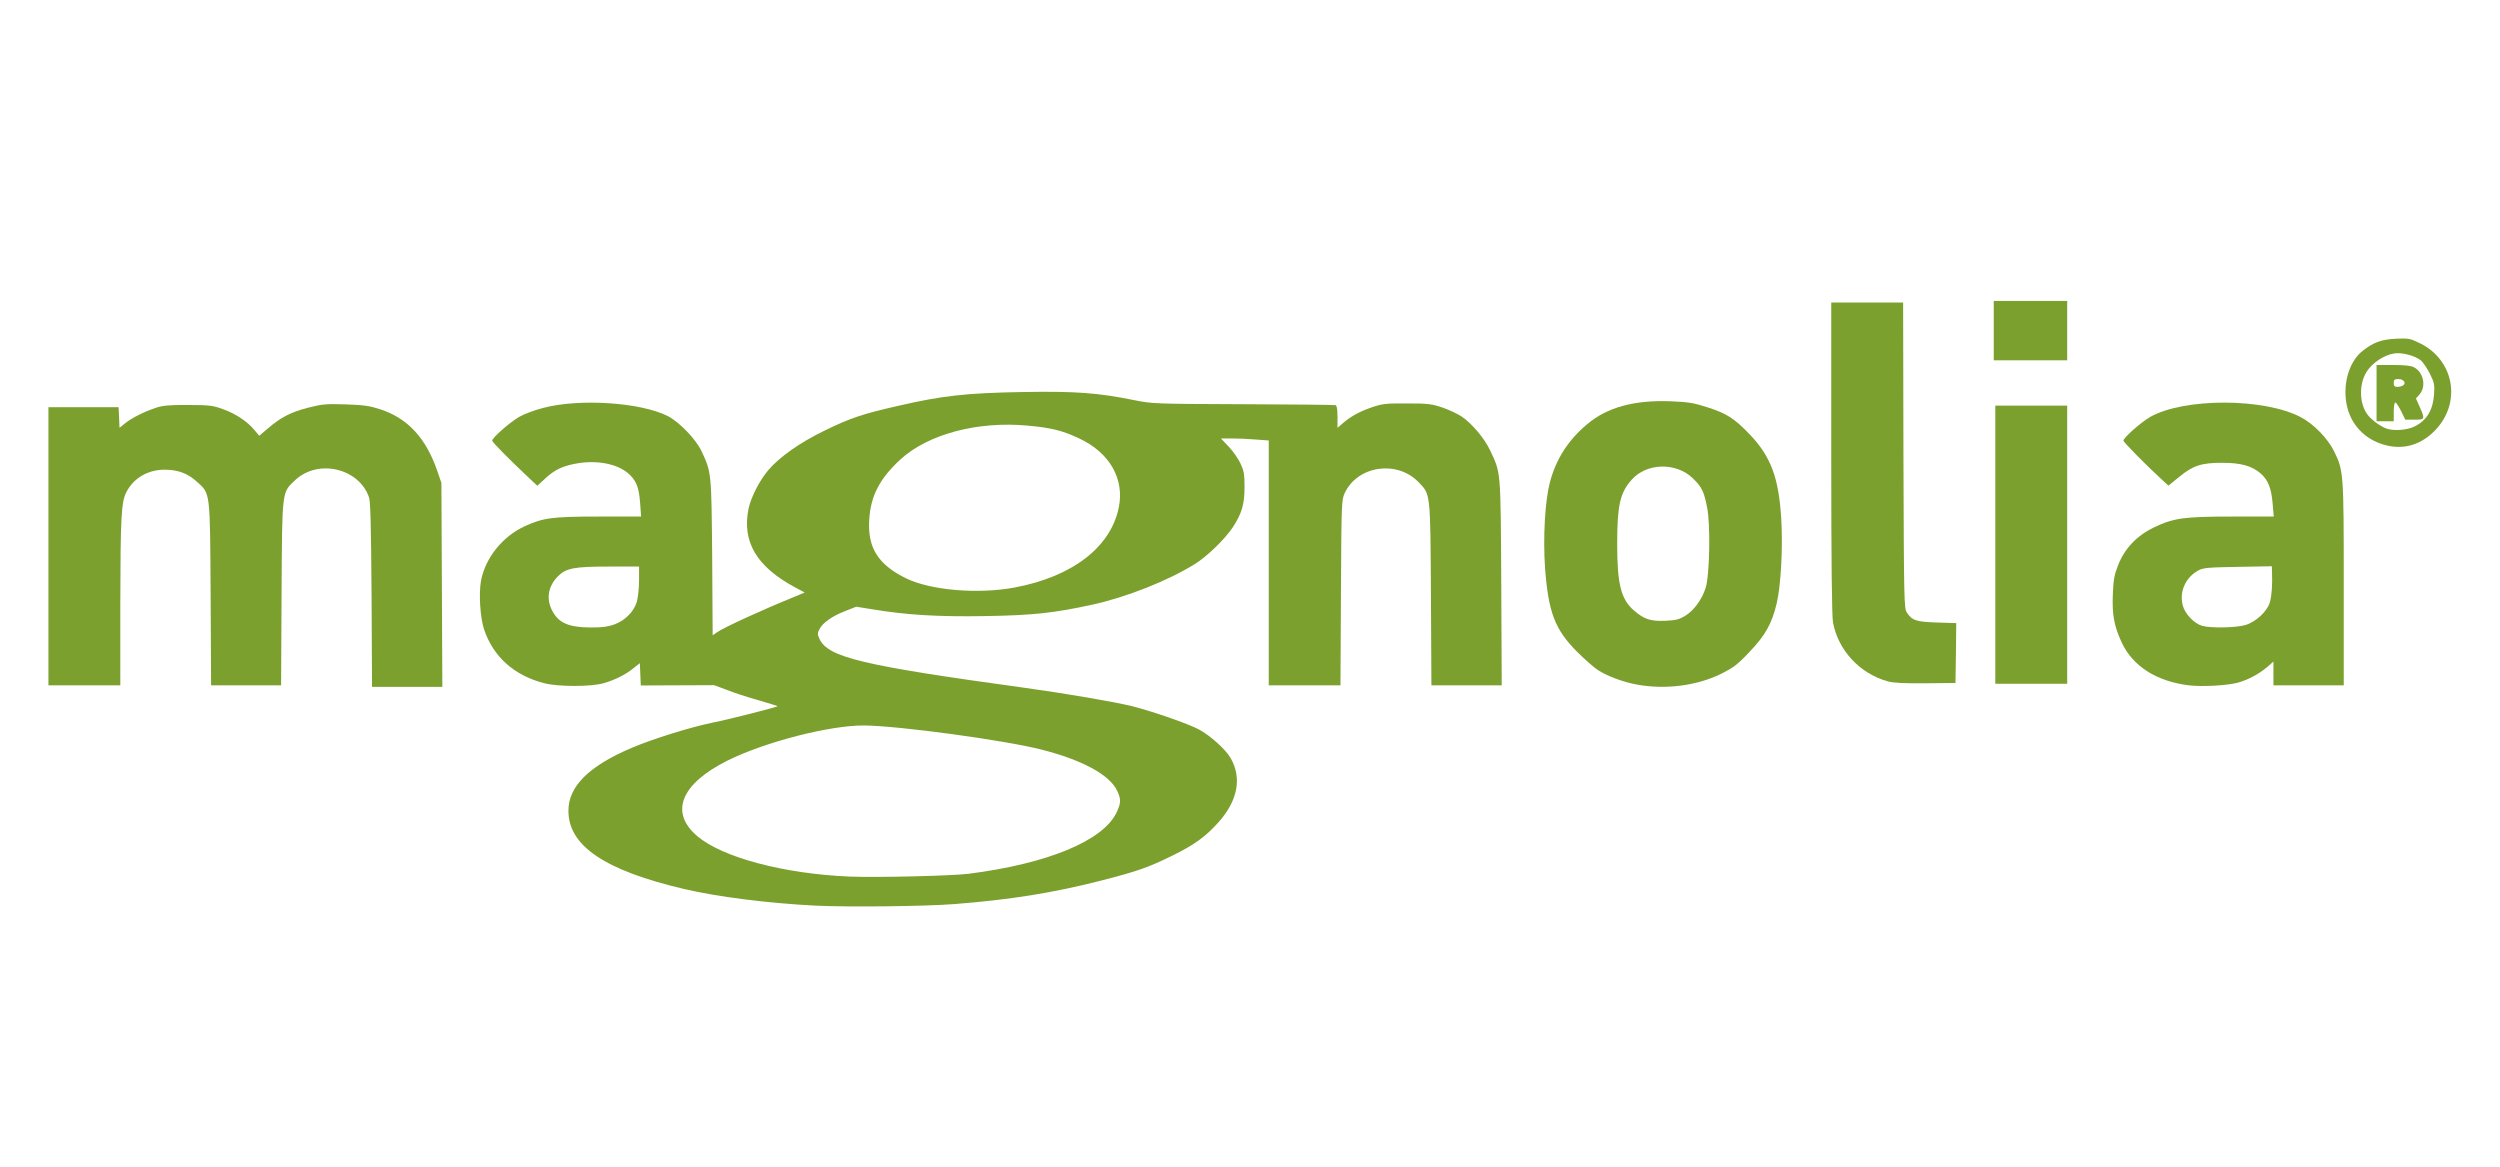 <?xml version="1.0" encoding="utf-8"?>
<!-- Generator: Adobe Illustrator 26.1.0, SVG Export Plug-In . SVG Version: 6.00 Build 0)  -->
<svg version="1.1" id="Layer_1" xmlns="http://www.w3.org/2000/svg" xmlns:xlink="http://www.w3.org/1999/xlink" x="0px" y="0px"
	 viewBox="0 0 1600 746.8" style="enable-background:new 0 0 1600 746.8;" xml:space="preserve">
<style type="text/css">
	.st0{fill:#7BA02D;}
</style>
<g id="layer101">
	<path class="st0" d="M521.8,579.6c-31-1.6-62.2-5.6-83.8-10.6c-50.8-11.9-74.2-27.6-74.2-50c-0.1-15.7,13.1-28.8,40.8-40.5
		c13.2-5.6,37.2-13.1,51.4-16c10.6-2.1,42.1-10.1,41.7-10.6c-0.2-0.1-5.9-1.9-12.8-3.9c-6.8-1.9-15.9-4.9-20.1-6.6l-7.8-2.9
		l-23.4,0.1l-23.5,0.1l-0.3-7.2l-0.3-7.1l-4,3.2c-5.2,4.2-11.6,7.4-19,9.6c-8.1,2.4-29.4,2.4-38.4,0c-19.2-5-32.4-16.9-38.3-34.4
		c-2.5-7.5-3.5-23.2-1.9-31.4c2.9-14.6,13.7-28,27.9-34.6c11.9-5.4,17.4-6.2,47.6-6.2h26.9l-0.6-8.4c-0.7-9.7-2.2-13.9-6.5-18.2
		c-6.7-6.7-19.5-9.6-32.9-7.6c-9.8,1.6-15.1,4-21.3,9.8l-5.1,4.7l-4.7-4.4C326.1,294.2,315,283,315,282c0-1.8,11-11.5,17.1-15.1
		c3-1.8,9.9-4.4,15.4-5.8c23.2-6.2,62.6-3.6,79.9,5.2c7.4,3.8,18,14.8,21.6,22.5c6.4,13.7,6.3,13.5,6.8,68.1l0.3,49.7l2.9-2
		c4.2-3,29.5-14.6,50.3-23l5.7-2.4l-5.8-3.1c-25-13.3-34.5-29.4-30.1-50.7c1.5-7.1,7.1-18.1,12.6-24.5c7-8.3,20.3-17.7,35.8-25.2
		c16.6-8.1,24.1-10.7,47.5-16c28.1-6.5,43.7-8.2,79.5-8.8c33.9-0.6,48.3,0.5,71.4,5.2c11.5,2.3,13,2.4,69.7,2.6
		c31.8,0.1,58.5,0.4,59.2,0.6c0.8,0.4,1.2,2.8,1.2,7.5v7l3.5-3c4.9-4.3,10.9-7.6,19-10.3c6.2-2.1,8.8-2.4,22-2.3
		c13.7,0,15.7,0.3,22.9,2.7c4.3,1.5,9.7,4.1,12.1,5.7c6.7,4.6,14.5,13.9,18.1,21.5c7,14.8,6.8,12,7.2,84.8l0.3,65.7h-22.5h-22.5
		l-0.3-58.2c-0.4-65.6-0.2-63.9-8-71.9c-13.8-14.2-39-10.5-47.2,7.1c-2,4.4-2.1,6-2.4,63.8l-0.3,59.2H835h-23v-78.4v-78.3l-8.2-0.6
		c-4.6-0.4-11.5-0.7-15.4-0.7h-7l5,5.3c2.7,2.8,6.1,7.7,7.5,10.7c2.2,4.7,2.6,6.8,2.6,15c0,11.1-1.7,16.9-7.4,25.7
		c-5,7.6-16.5,18.8-24.4,23.7c-17.3,10.7-43.7,21.2-65.7,26c-24.4,5.3-37.7,6.8-68.5,7.3c-30.3,0.5-50.4-0.7-72.5-4.4l-10-1.6
		l-6.9,2.7c-8.5,3.3-14.5,7.5-16.6,11.6c-1.4,2.8-1.4,3.3,0,6.4c5.6,11.7,27.2,16.9,130.6,31.1c26.9,3.7,58.3,9.1,69.6,11.9
		c13.7,3.5,35.7,11.2,42.5,14.8c7.2,3.8,17.1,12.7,20.3,18.2c7.5,12.8,4.7,27.5-7.8,41.4c-8.3,9.2-15.2,14.2-29.2,21.1
		c-15.4,7.6-22.7,10.2-46.3,16.2c-30.6,7.8-57.7,12.1-93.2,14.9C592.1,580.1,541.7,580.6,521.8,579.6z M620,559.2
		c50.2-6.4,85.5-20.9,94.4-38.8c3.1-6.3,3.2-8.9,0.5-14.5c-4.9-10.1-22.4-19.6-48.5-26.2c-24.1-6.1-91.3-15.2-113.4-15.4
		c-22.1-0.1-63.3,10.5-87.5,22.5c-29.7,14.9-37.1,33-19.4,48.2c16,13.7,55.3,24.2,97.4,26C560.6,561.7,608.8,560.6,620,559.2z
		 M393.3,399.6c6.8-2.5,12.4-8.2,14.3-14.5c0.7-2.7,1.4-8.8,1.4-13.7v-8.8h-19.3c-22.4,0-27.5,1-32.8,6.4
		c-6.1,6.3-7.4,14.2-3.6,21.6c4.1,8.1,10.5,10.9,24.9,11C385.5,401.6,389.2,401.1,393.3,399.6z M649.4,376
		c36.8-6.9,61.4-25.7,66.6-51.1c3.8-18.3-5.8-35.2-25.3-44.3c-10.9-5.1-17.7-6.8-32.9-8.2c-32.1-3-63.8,5.4-81.6,21.7
		c-13.3,12.3-19,23.3-19.9,38.6c-1.1,17.9,5.7,28.6,23.5,37.4C595.5,377.8,625.9,380.4,649.4,376z"/>
	<path class="st0" d="M237.8,380.9c-0.3-43.7-0.7-59.8-1.6-62.5c-6.3-18.7-32.5-24.9-47.2-11.2c-8.7,8.2-8.4,5.6-8.8,72.7l-0.3,58.7
		h-22.4h-22.4l-0.3-58.2c-0.4-66.7-0.1-64.3-8.9-72.2c-6-5.4-12.1-7.6-20.8-7.6c-10.6,0.1-19.6,5.4-24.2,14.3
		c-3.3,6.3-3.8,16.3-3.9,71v52.7H54H31v-89v-89h22.5h22.4l0.3,6.6l0.3,6.6l3.7-3c4.3-3.4,12-7.3,19.8-9.9c4.4-1.4,8.5-1.8,20.5-1.7
		c13.6,0,15.7,0.3,22.3,2.7c8.1,2.9,15.6,7.9,20.1,13.4l3,3.6l5.3-4.5c8.6-7.4,14.7-10.5,25.7-13.4c9.4-2.4,11.5-2.6,24.4-2.2
		c11.9,0.4,15.5,1,22.2,3.2c17.7,5.8,29.4,18.7,36.6,40.1l2.4,7l0.3,65.3l0.3,65.2h-22.5h-22.5L237.8,380.9z"/>
	<path class="st0" d="M1047.5,438.1c-8.4-1.5-18.6-5.3-24.6-9.1c-2.4-1.5-8.5-6.8-13.5-11.8c-14.3-14.3-18.5-25.4-20.6-54.1
		c-1.3-19.1,0-42.4,3.1-54.3c3.9-14.9,11.8-27.3,24-37.4c12.7-10.7,29.8-15.4,53-14.6c11.8,0.5,14.9,1,23.6,3.8
		c12.6,4,17.4,7.1,27.3,17.4c13.5,14.1,18.6,27.6,20.2,54.1c1.1,18.5-0.2,42.4-2.9,54c-3.1,13-7.2,20.4-17.4,31.1
		c-7.7,8.2-10.2,10-18.1,14C1086.1,438.9,1065.7,441.5,1047.5,438.1z M1078.7,394c5.5-3.4,10.5-10.3,12.9-17.7
		c2.6-8,3.2-40.9,0.9-51.8c-2-10.1-3.4-12.9-9.1-18.4c-10.7-10.4-29.7-9.9-39.2,1c-7.4,8.3-9.2,16.4-9.2,41
		c0,25.7,2.4,35.3,10.6,42.5c6.5,5.7,10.8,7.1,20.1,6.7C1072.7,397,1074.6,396.5,1078.7,394z"/>
	<path class="st0" d="M1400.7,438.6c-20.6-2.6-35.7-12.2-42.8-27.4c-4.8-10.4-6.2-17.5-5.7-30.5c0.4-9.9,0.9-12.7,3.4-19
		c4.1-10.6,12-18.9,22.8-24.1c12.7-6.1,19.4-7,50.2-7h26.6l-0.7-8.2c-0.8-9.9-2.9-15.2-7.7-19.4c-5.5-4.8-12.6-6.8-24.3-6.8
		c-13.5-0.1-19.1,1.8-27.8,9l-6.9,5.6l-3.6-3.3c-10.1-9.2-25.2-24.5-25.2-25.5c0-1.9,11.4-11.9,17.2-15.2
		c21.6-12.2,72.8-12.2,96.3,0.2c8.2,4.3,17.2,13.5,21.3,21.8c6.1,12.4,6.2,13.6,6.2,85.1v64.7h-22.5H1455V431v-7.6l-4,3.5
		c-5.4,4.6-12.5,8.3-19.1,10.1C1424.7,438.8,1409.2,439.6,1400.7,438.6z M1437.1,400c6.8-2,14.2-9,15.7-14.9
		c1.1-4.1,1.6-10.7,1.3-18.3l-0.1-4.4l-21.7,0.4c-18.9,0.3-22.3,0.6-25.2,2.2c-8.4,4.5-12.5,13.7-10.1,22.6
		c1.4,5.3,7.3,11.5,12.3,12.9C1414.7,402.1,1431.1,401.8,1437.1,400z"/>
	<path class="st0" d="M1208.3,436.1c-18-4.9-32-20-35.2-37.9c-0.7-4-1.1-39.1-1.1-105.3v-99.3h23h23l0.2,97.8
		c0.3,91.5,0.4,98,2.1,100.5c3.4,5.2,6,6.1,19.4,6.5l12.3,0.4l-0.2,19.2l-0.3,19.1l-19,0.2C1218.7,437.4,1212.1,437.1,1208.3,436.1z
		"/>
	<path class="st0" d="M1277,348.6v-89h23h23v89v89h-23h-23V348.6z"/>
	<path class="st0" d="M1528,285.2c-12.9-2.9-22.3-11.7-25.6-23.9c-3.7-14,0.6-29.9,10-37c6.9-5.3,11.7-7,20.8-7.5
		c8.1-0.4,9.2-0.2,15,2.6c23.6,11.2,27.7,40.6,8.1,58.1C1548.1,284.9,1538.2,287.5,1528,285.2z M1545.6,272.8
		c7.6-3.9,11.5-10.4,12.2-20.4c0.4-6.2,0.2-7.4-2.7-13.3c-1.8-3.5-4.4-7.3-5.8-8.5c-3.9-3-12.1-5.2-17-4.4
		c-6.5,1-14.2,6.1-17.7,11.8c-5.2,8.3-4.6,21.3,1.2,28.1c2.9,3.4,8.5,7.3,12.2,8.4C1532.8,275.9,1541,275.2,1545.6,272.8z"/>
	<path class="st0" d="M1521,251.6v-18h10.5c7.5,0,11.5,0.4,13.5,1.5c6,3.1,7.9,12.1,3.6,17.2l-2.4,2.7l2.4,5.4
		c3.5,7.9,3.4,8.2-3.4,8.2h-5.8l-2.7-5.5c-1.5-3-3.1-5.5-3.7-5.5s-1,2.6-1,6v6h-5.5h-5.5V251.6z M1537.9,246.7
		c2.3-1.5,0.5-4.1-2.9-4.1c-2.5,0-3,0.4-3,2.5c0,1.9,0.5,2.5,2.3,2.5C1535.5,247.6,1537.1,247.2,1537.9,246.7z"/>
	<path class="st0" d="M1276,211.6v-19h23.5h23.5v19v19h-23.5H1276V211.6z"/>
</g>
</svg>
